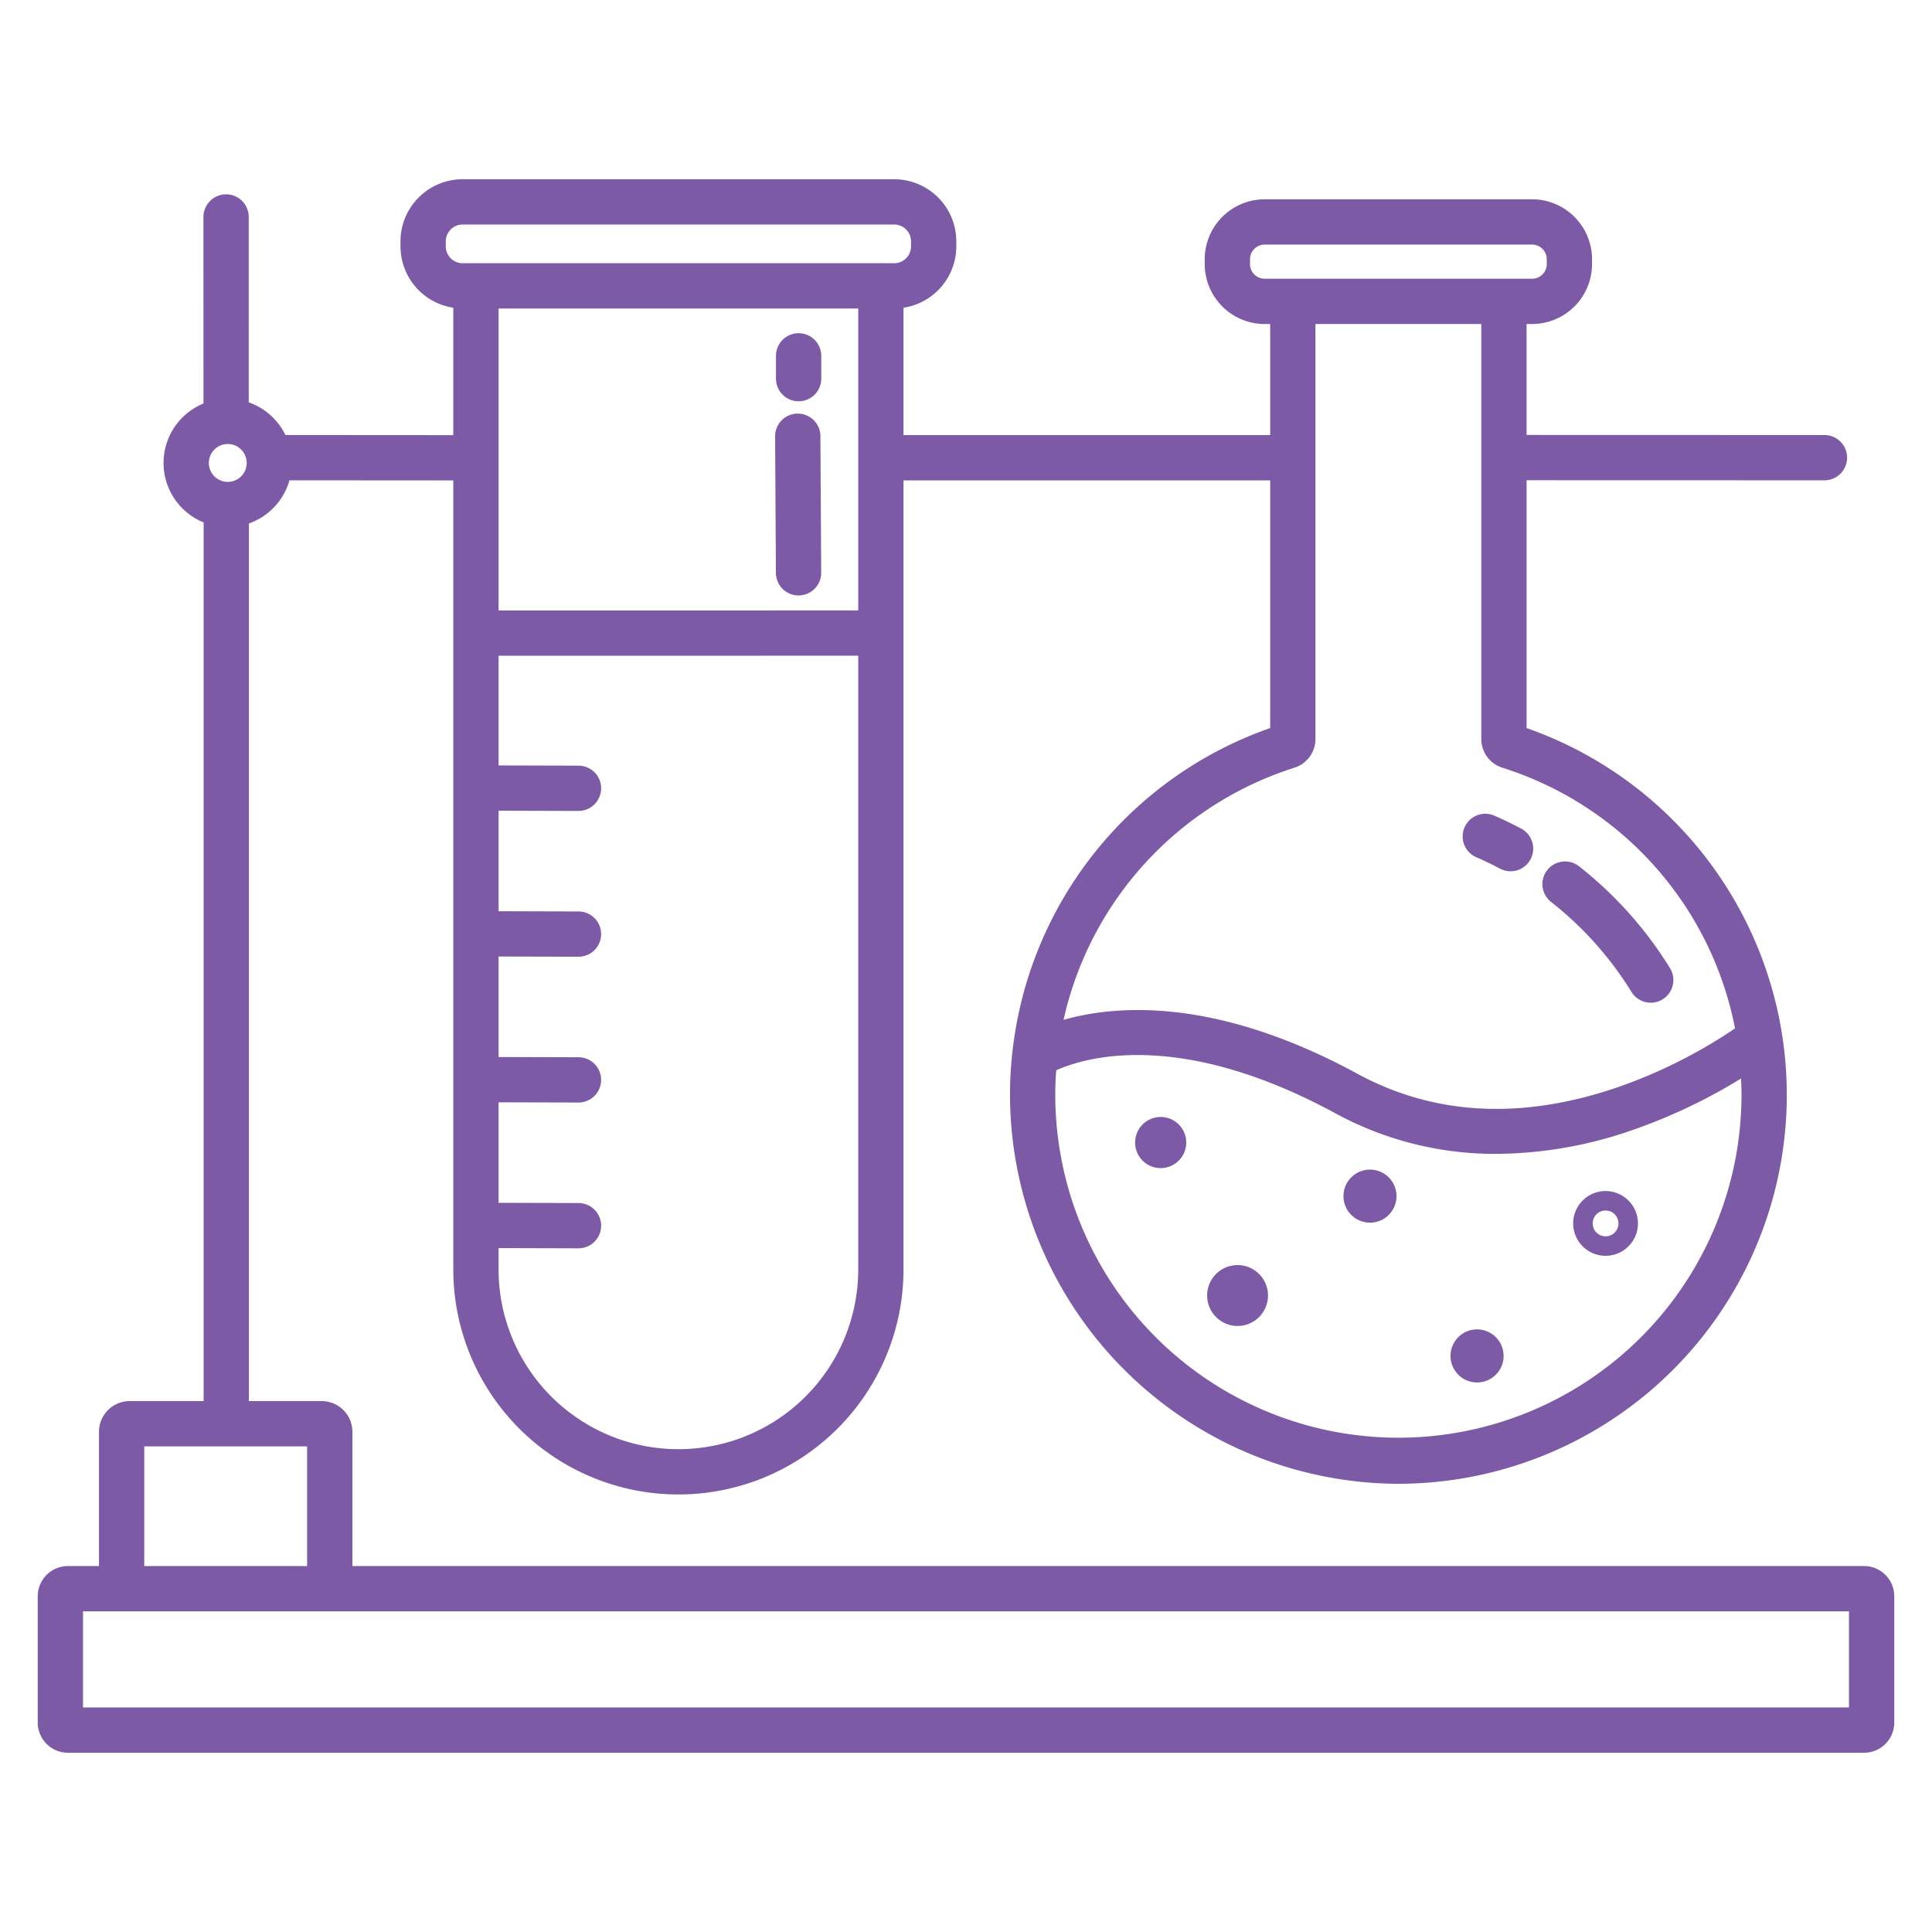 <?xml version="1.0"?>
<svg xmlns="http://www.w3.org/2000/svg" xmlns:xlink="http://www.w3.org/1999/xlink" xmlns:svgjs="http://svgjs.com/svgjs" version="1.1" width="512" height="512" x="0" y="0" viewBox="0 0 512 512" style="enable-background:new 0 0 512 512" xml:space="preserve"><g><path xmlns="http://www.w3.org/2000/svg" d="m410.992 238.974a91.133 91.133 0 0 1 21.324 23.836 6 6 0 1 0 10.205-6.311 103.062 103.062 0 0 0 -24.121-26.966 6 6 0 0 0 -7.406 9.441z" fill="#7c5aa6" data-original="#000000" style=""/><path xmlns="http://www.w3.org/2000/svg" d="m391.221 227.163c2.124.926 4.236 1.946 6.278 3.031a6 6 0 0 0 5.631-10.6c-2.314-1.229-4.707-2.385-7.112-3.433a6 6 0 1 0 -4.8 11z" fill="#7c5aa6" data-original="#000000" style=""/><path xmlns="http://www.w3.org/2000/svg" d="m494 415.017h-400.61v-35.583a8.137 8.137 0 0 0 -8.127-8.128h-19.3v-232.578a17.062 17.062 0 0 0 10.747-11.444l43.418.03v209.08a59.655 59.655 0 1 0 119.31 0v-209.089l97.172-.007v65.645a102.854 102.854 0 0 0 -68.316 85.911 6.045 6.045 0 0 0 -.083.722c-.3 2.939-.492 5.9-.541 8.9a103.308 103.308 0 0 0 101.449 104.732c.495.007.986.01 1.481.01a103.038 103.038 0 0 0 33.962-200.276v-65.674l78.936.022a6 6 0 0 0 0-12l-78.94-.022v-29.4h1.457a15.91 15.91 0 0 0 15.892-15.892v-1.27a15.91 15.91 0 0 0 -15.892-15.892h-70.862a15.91 15.91 0 0 0 -15.891 15.892v1.27a15.91 15.91 0 0 0 15.891 15.892h1.457v29.432l-97.172.007v-33.755a16.47 16.47 0 0 0 13.992-16.252v-1.342a16.477 16.477 0 0 0 -16.458-16.458h-114.379a16.476 16.476 0 0 0 -16.457 16.458v1.342a16.469 16.469 0 0 0 13.992 16.253v33.762l-44.486-.031a17.075 17.075 0 0 0 -9.718-8.658l-.01-49.126a6 6 0 0 0 -6-6 6 6 0 0 0 -6 6l.01 49.44a17.006 17.006 0 0 0 .043 31.509v232.859h-19.613a8.136 8.136 0 0 0 -8.126 8.128v35.583h-8.228a8.009 8.009 0 0 0 -8 8v33.481a8.009 8.009 0 0 0 8 8h476a8.009 8.009 0 0 0 8-8v-33.483a8.009 8.009 0 0 0 -8-8zm-32.483-124.817a90.93 90.93 0 1 1 -181.849-1.531c.028-1.686.118-3.36.237-5.027 7.606-3.42 32.687-11.044 74.083 11.448a88.4 88.4 0 0 0 42.656 10.695 111.409 111.409 0 0 0 37-6.669 145.8 145.8 0 0 0 27.756-13.304c.071 1.457.117 2.92.117 4.388zm-126.364-216.329a3.9 3.9 0 0 1 -3.891-3.892v-1.27a3.9 3.9 0 0 1 3.891-3.892h70.866a3.9 3.9 0 0 1 3.892 3.892v1.27a3.9 3.9 0 0 1 -3.892 3.892zm7.868 129.582a7.984 7.984 0 0 0 5.589-7.629v-109.953h43.952v109.953a7.987 7.987 0 0 0 5.591 7.63 90.582 90.582 0 0 1 61.647 69.077 133.727 133.727 0 0 1 -30.481 15.387c-25.619 8.938-49.04 7.806-69.606-3.368-37.573-20.415-64.071-18.213-77.864-14.278a90.857 90.857 0 0 1 61.172-66.819zm-115.583 132.941a47.655 47.655 0 1 1 -95.31 0v-5.636l21.152.06h.017a6 6 0 0 0 .016-12l-21.185-.06v-26.637l21.152.06h.017a6 6 0 0 0 .016-12l-21.185-.06v-26.637l21.152.06h.017a6 6 0 0 0 .016-12l-21.185-.06v-26.637l21.152.06h.017a6 6 0 0 0 .016-12l-21.185-.06v-29.066l95.31-.012zm0-215.263c0 .059-.009.116-.009.175s.007.115.009.174v40.289l-95.31.012v-40.421c0-.013 0-.025 0-.038s0-.026 0-.039v-39.526h95.31zm-109.302-55.831v-1.342a4.462 4.462 0 0 1 4.457-4.458h114.379a4.463 4.463 0 0 1 4.458 4.458v1.342a4.463 4.463 0 0 1 -4.458 4.458h-2.993c-.179-.016-.359-.028-.541-.028s-.363.012-.542.028h-106.227c-.179-.016-.358-.028-.541-.028s-.362.012-.541.028h-2.994a4.462 4.462 0 0 1 -4.457-4.458zm-57.785 52.367a5.018 5.018 0 1 1 -5.008 5.018 5.018 5.018 0 0 1 5.008-5.018zm-22.123 265.639h43.162v31.711h-43.162zm451.772 69.194h-468v-25.483h468z" fill="#7c5aa6" data-original="#000000" style=""/><path xmlns="http://www.w3.org/2000/svg" d="m307.591 296.011a6.775 6.775 0 1 0 6.774 6.775 6.781 6.781 0 0 0 -6.774-6.775z" fill="#7c5aa6" data-original="#000000" style=""/><circle xmlns="http://www.w3.org/2000/svg" cx="363.06" cy="316.988" r="7.032" fill="#7c5aa6" data-original="#000000" style=""/><path xmlns="http://www.w3.org/2000/svg" d="m327.973 335.26a8.066 8.066 0 1 0 8.063 8.066 8.074 8.074 0 0 0 -8.063-8.066z" fill="#7c5aa6" data-original="#000000" style=""/><path xmlns="http://www.w3.org/2000/svg" d="m425.494 315.636a8.582 8.582 0 1 0 8.579 8.582 8.591 8.591 0 0 0 -8.579-8.582zm0 12a3.418 3.418 0 1 1 3.42-3.418 3.423 3.423 0 0 1 -3.42 3.418z" fill="#7c5aa6" data-original="#000000" style=""/><path xmlns="http://www.w3.org/2000/svg" d="m391.438 352.3a7.033 7.033 0 1 0 7.033 7.033 7.041 7.041 0 0 0 -7.033-7.033z" fill="#7c5aa6" data-original="#000000" style=""/><path xmlns="http://www.w3.org/2000/svg" d="m211.621 157.8h.035a6 6 0 0 0 5.966-6.034l-.206-36.191a6 6 0 0 0 -6-5.966h-.035a6 6 0 0 0 -5.966 6.035l.206 36.191a6 6 0 0 0 6 5.965z" fill="#7c5aa6" data-original="#000000" style=""/><path xmlns="http://www.w3.org/2000/svg" d="m211.64 106.347a6 6 0 0 0 6-6v-6.041a6 6 0 1 0 -12 0v6.041a6 6 0 0 0 6 6z" fill="#7c5aa6" data-original="#000000" style=""/></g></svg>
